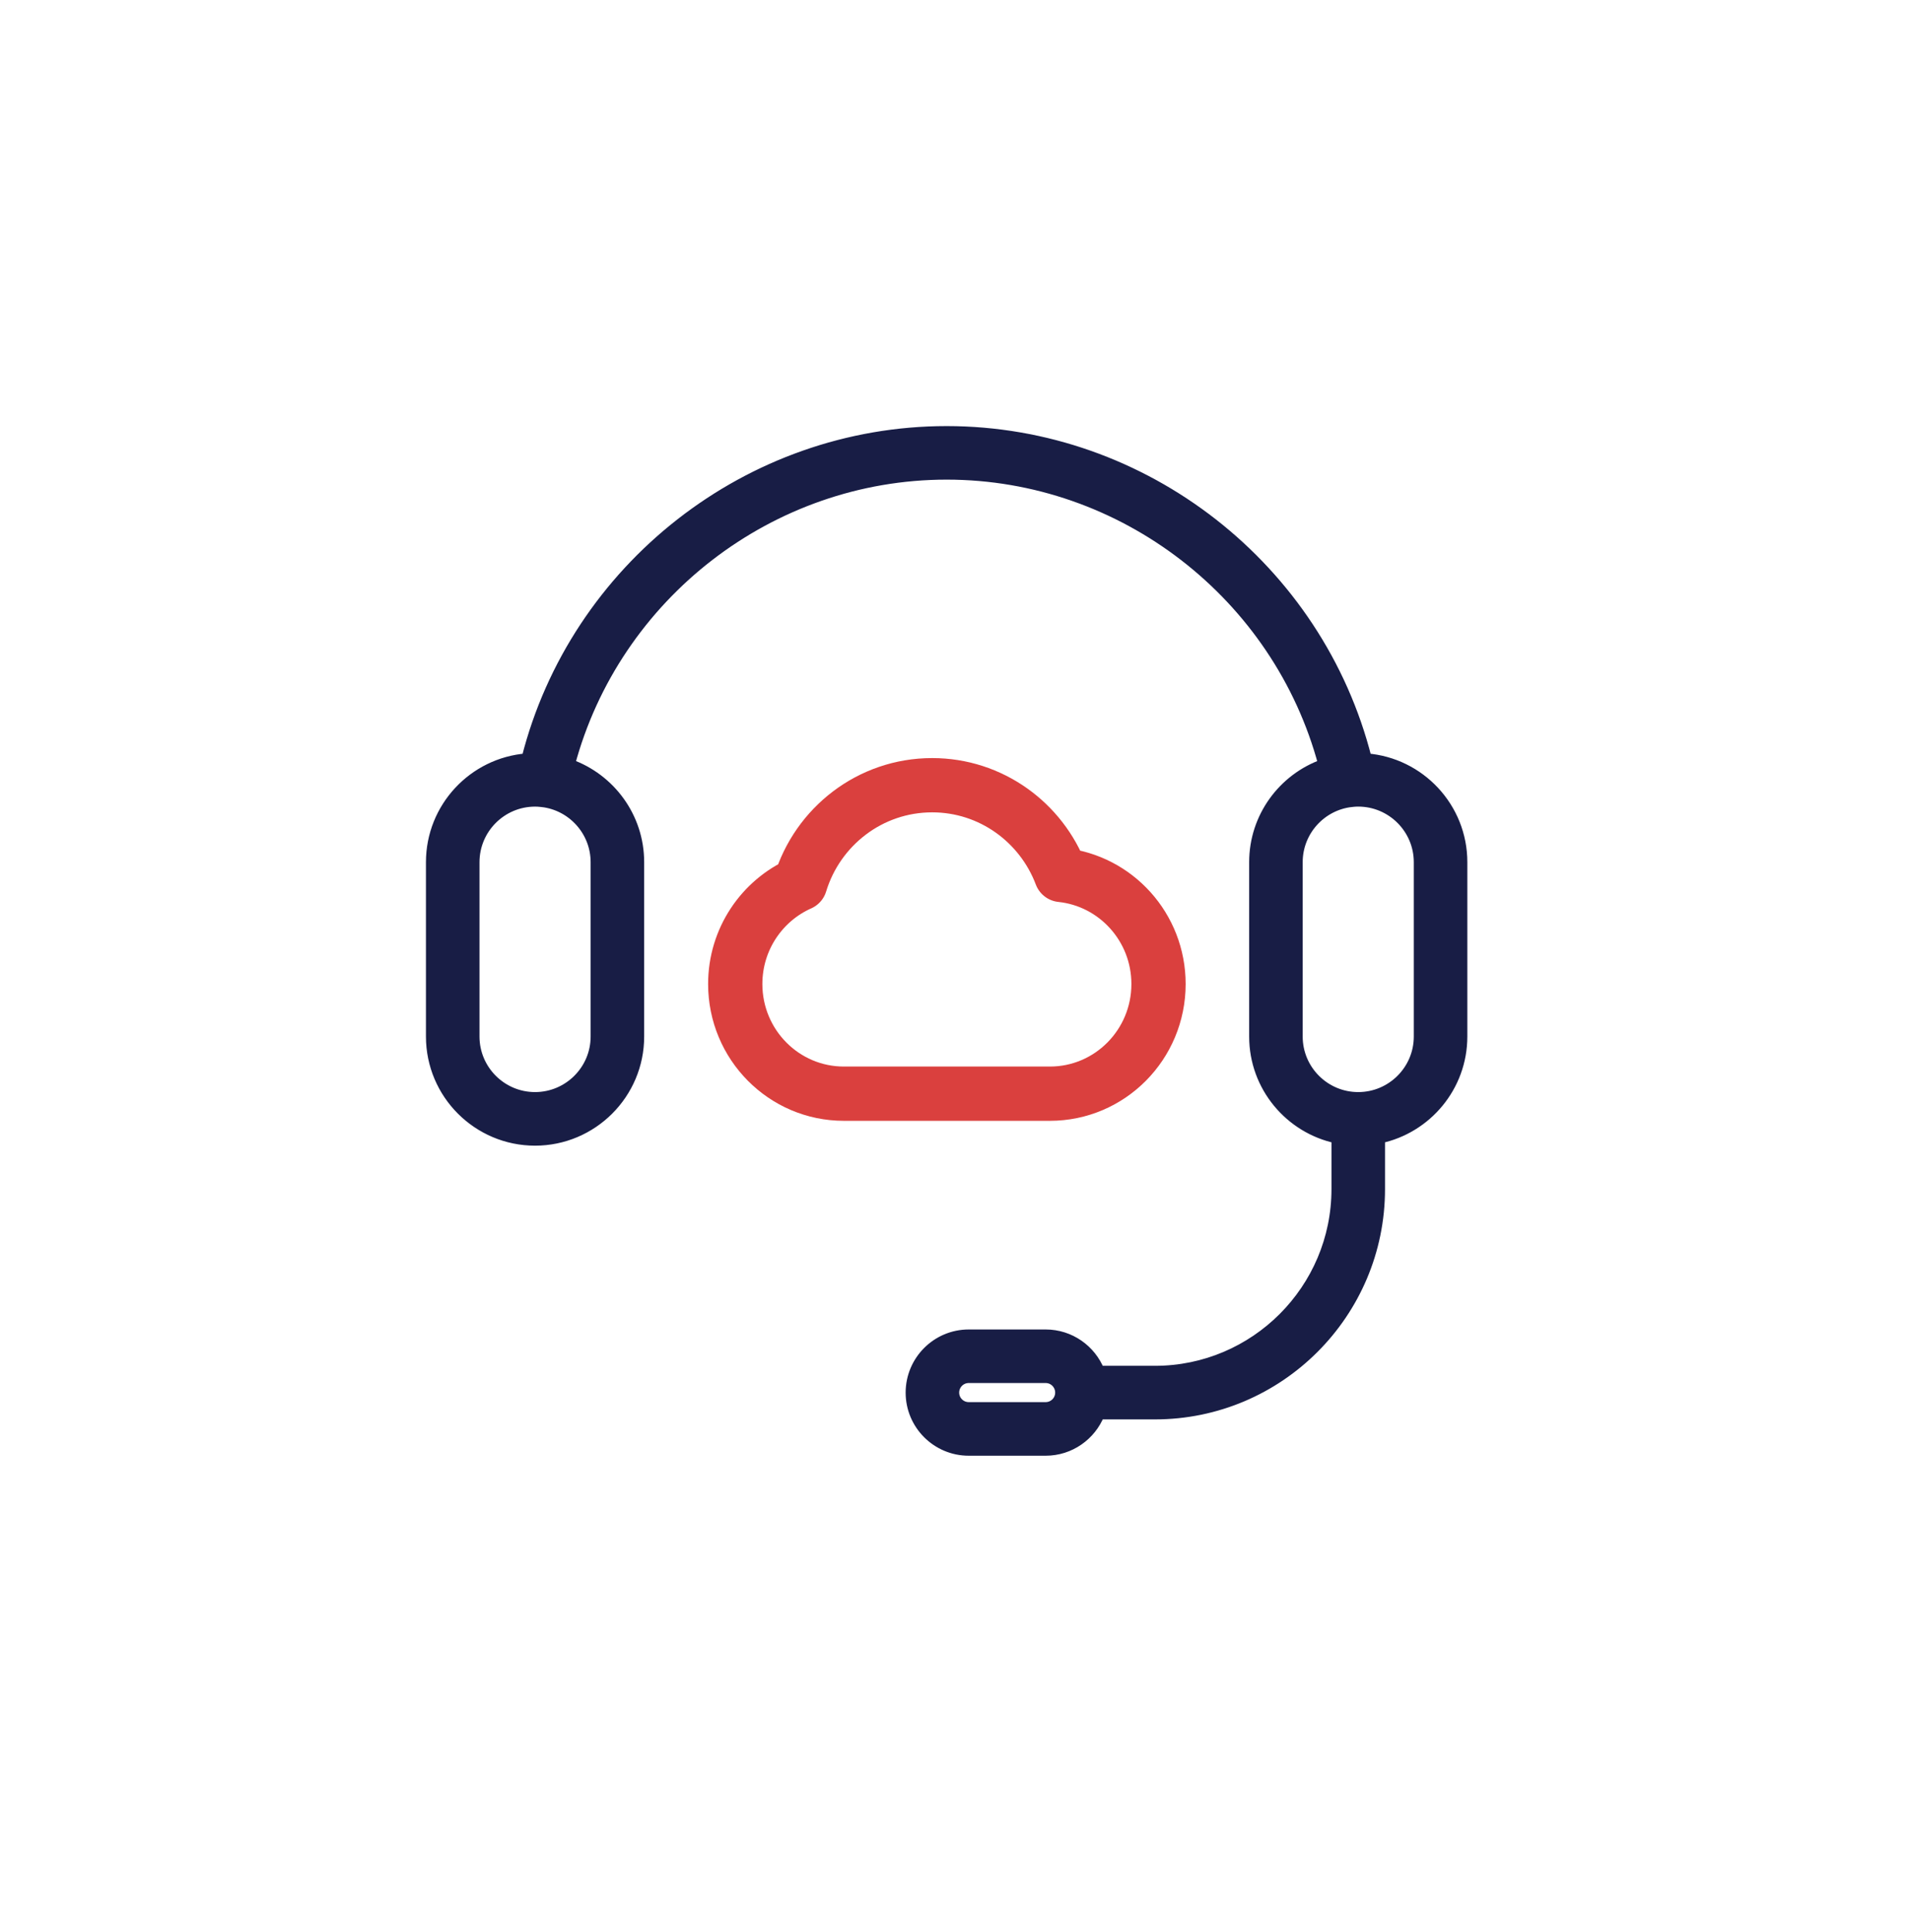 <svg width="88" height="89" viewBox="0 0 88 89" fill="none" xmlns="http://www.w3.org/2000/svg">
<g filter="url(#filter0_d_6031_12918)">
<rect x="4" y="0.061" width="80" height="80" rx="40" fill="white" shape-rendering="crispEdges"/>
<path d="M43.615 15.875C52.725 15.875 60.728 22.168 62.952 30.95C65.412 31.142 67.355 33.203 67.355 35.711V43.742C67.354 46.039 65.725 47.96 63.562 48.415V50.77C63.562 56.481 58.919 61.126 53.21 61.126H50.643C50.251 62.104 49.294 62.799 48.177 62.799H44.632C43.167 62.799 41.976 61.608 41.976 60.143C41.976 58.677 43.167 57.484 44.632 57.484H48.177C49.295 57.484 50.251 58.178 50.643 59.158H53.21C57.833 59.158 61.595 55.395 61.595 50.77V48.415C59.432 47.96 57.803 46.038 57.803 43.742V35.711C57.803 33.634 59.135 31.864 60.988 31.208C58.905 23.408 51.747 17.841 43.615 17.841C35.484 17.841 28.325 23.407 26.24 31.208C28.095 31.864 29.429 33.634 29.429 35.711V43.742C29.429 46.375 27.285 48.518 24.65 48.518C22.018 48.517 19.875 46.376 19.875 43.742V35.711C19.875 33.203 21.817 31.142 24.276 30.95C26.5 22.168 34.505 15.875 43.615 15.875ZM44.632 59.45C44.253 59.45 43.942 59.76 43.942 60.142C43.942 60.521 44.252 60.83 44.632 60.83H48.177C48.556 60.83 48.865 60.521 48.865 60.142C48.865 59.76 48.556 59.45 48.177 59.45H44.632ZM24.651 32.902C23.102 32.902 21.842 34.163 21.842 35.711V43.742C21.842 45.29 23.103 46.55 24.651 46.55C26.201 46.55 27.462 45.29 27.462 43.742V35.711C27.462 34.272 26.373 33.082 24.977 32.922V32.921C24.956 32.919 24.938 32.917 24.924 32.915V32.916C24.833 32.907 24.742 32.902 24.651 32.902ZM62.304 32.915L62.303 32.914C62.29 32.916 62.273 32.918 62.254 32.92L62.255 32.921C60.858 33.081 59.769 34.272 59.769 35.711V43.742C59.769 45.291 61.029 46.55 62.578 46.55C64.127 46.55 65.388 45.291 65.388 43.742V35.71C65.388 34.162 64.127 32.901 62.578 32.901C62.487 32.901 62.396 32.906 62.304 32.915Z" fill="#181D45" stroke="#181D45" stroke-width="0.5"/>
<path fill-rule="evenodd" clip-rule="evenodd" d="M36.867 36.697C37.666 34.074 40.085 32.166 42.948 32.166C45.663 32.166 47.98 33.883 48.893 36.299C51.412 36.562 53.377 38.711 53.377 41.323C53.377 44.113 51.136 46.374 48.372 46.374H38.88C36.116 46.374 33.875 44.113 33.875 41.323C33.875 39.255 35.106 37.479 36.867 36.697Z" stroke="#DA403E" stroke-width="2.5" stroke-linejoin="round"/>
</g>
<defs>
<filter id="filter0_d_6031_12918" x="0" y="0.061" width="88" height="88" filterUnits="userSpaceOnUse" color-interpolation-filters="sRGB">
<feFlood flood-opacity="0" result="BackgroundImageFix"/>
<feColorMatrix in="SourceAlpha" type="matrix" values="0 0 0 0 0 0 0 0 0 0 0 0 0 0 0 0 0 0 127 0" result="hardAlpha"/>
<feOffset dy="4"/>
<feGaussianBlur stdDeviation="2"/>
<feComposite in2="hardAlpha" operator="out"/>
<feColorMatrix type="matrix" values="0 0 0 0 0.8 0 0 0 0 0.804 0 0 0 0 0.871 0 0 0 1 0"/>
<feBlend mode="normal" in2="BackgroundImageFix" result="effect1_dropShadow_6031_12918"/>
<feBlend mode="normal" in="SourceGraphic" in2="effect1_dropShadow_6031_12918" result="shape"/>
</filter>
</defs>
</svg>
